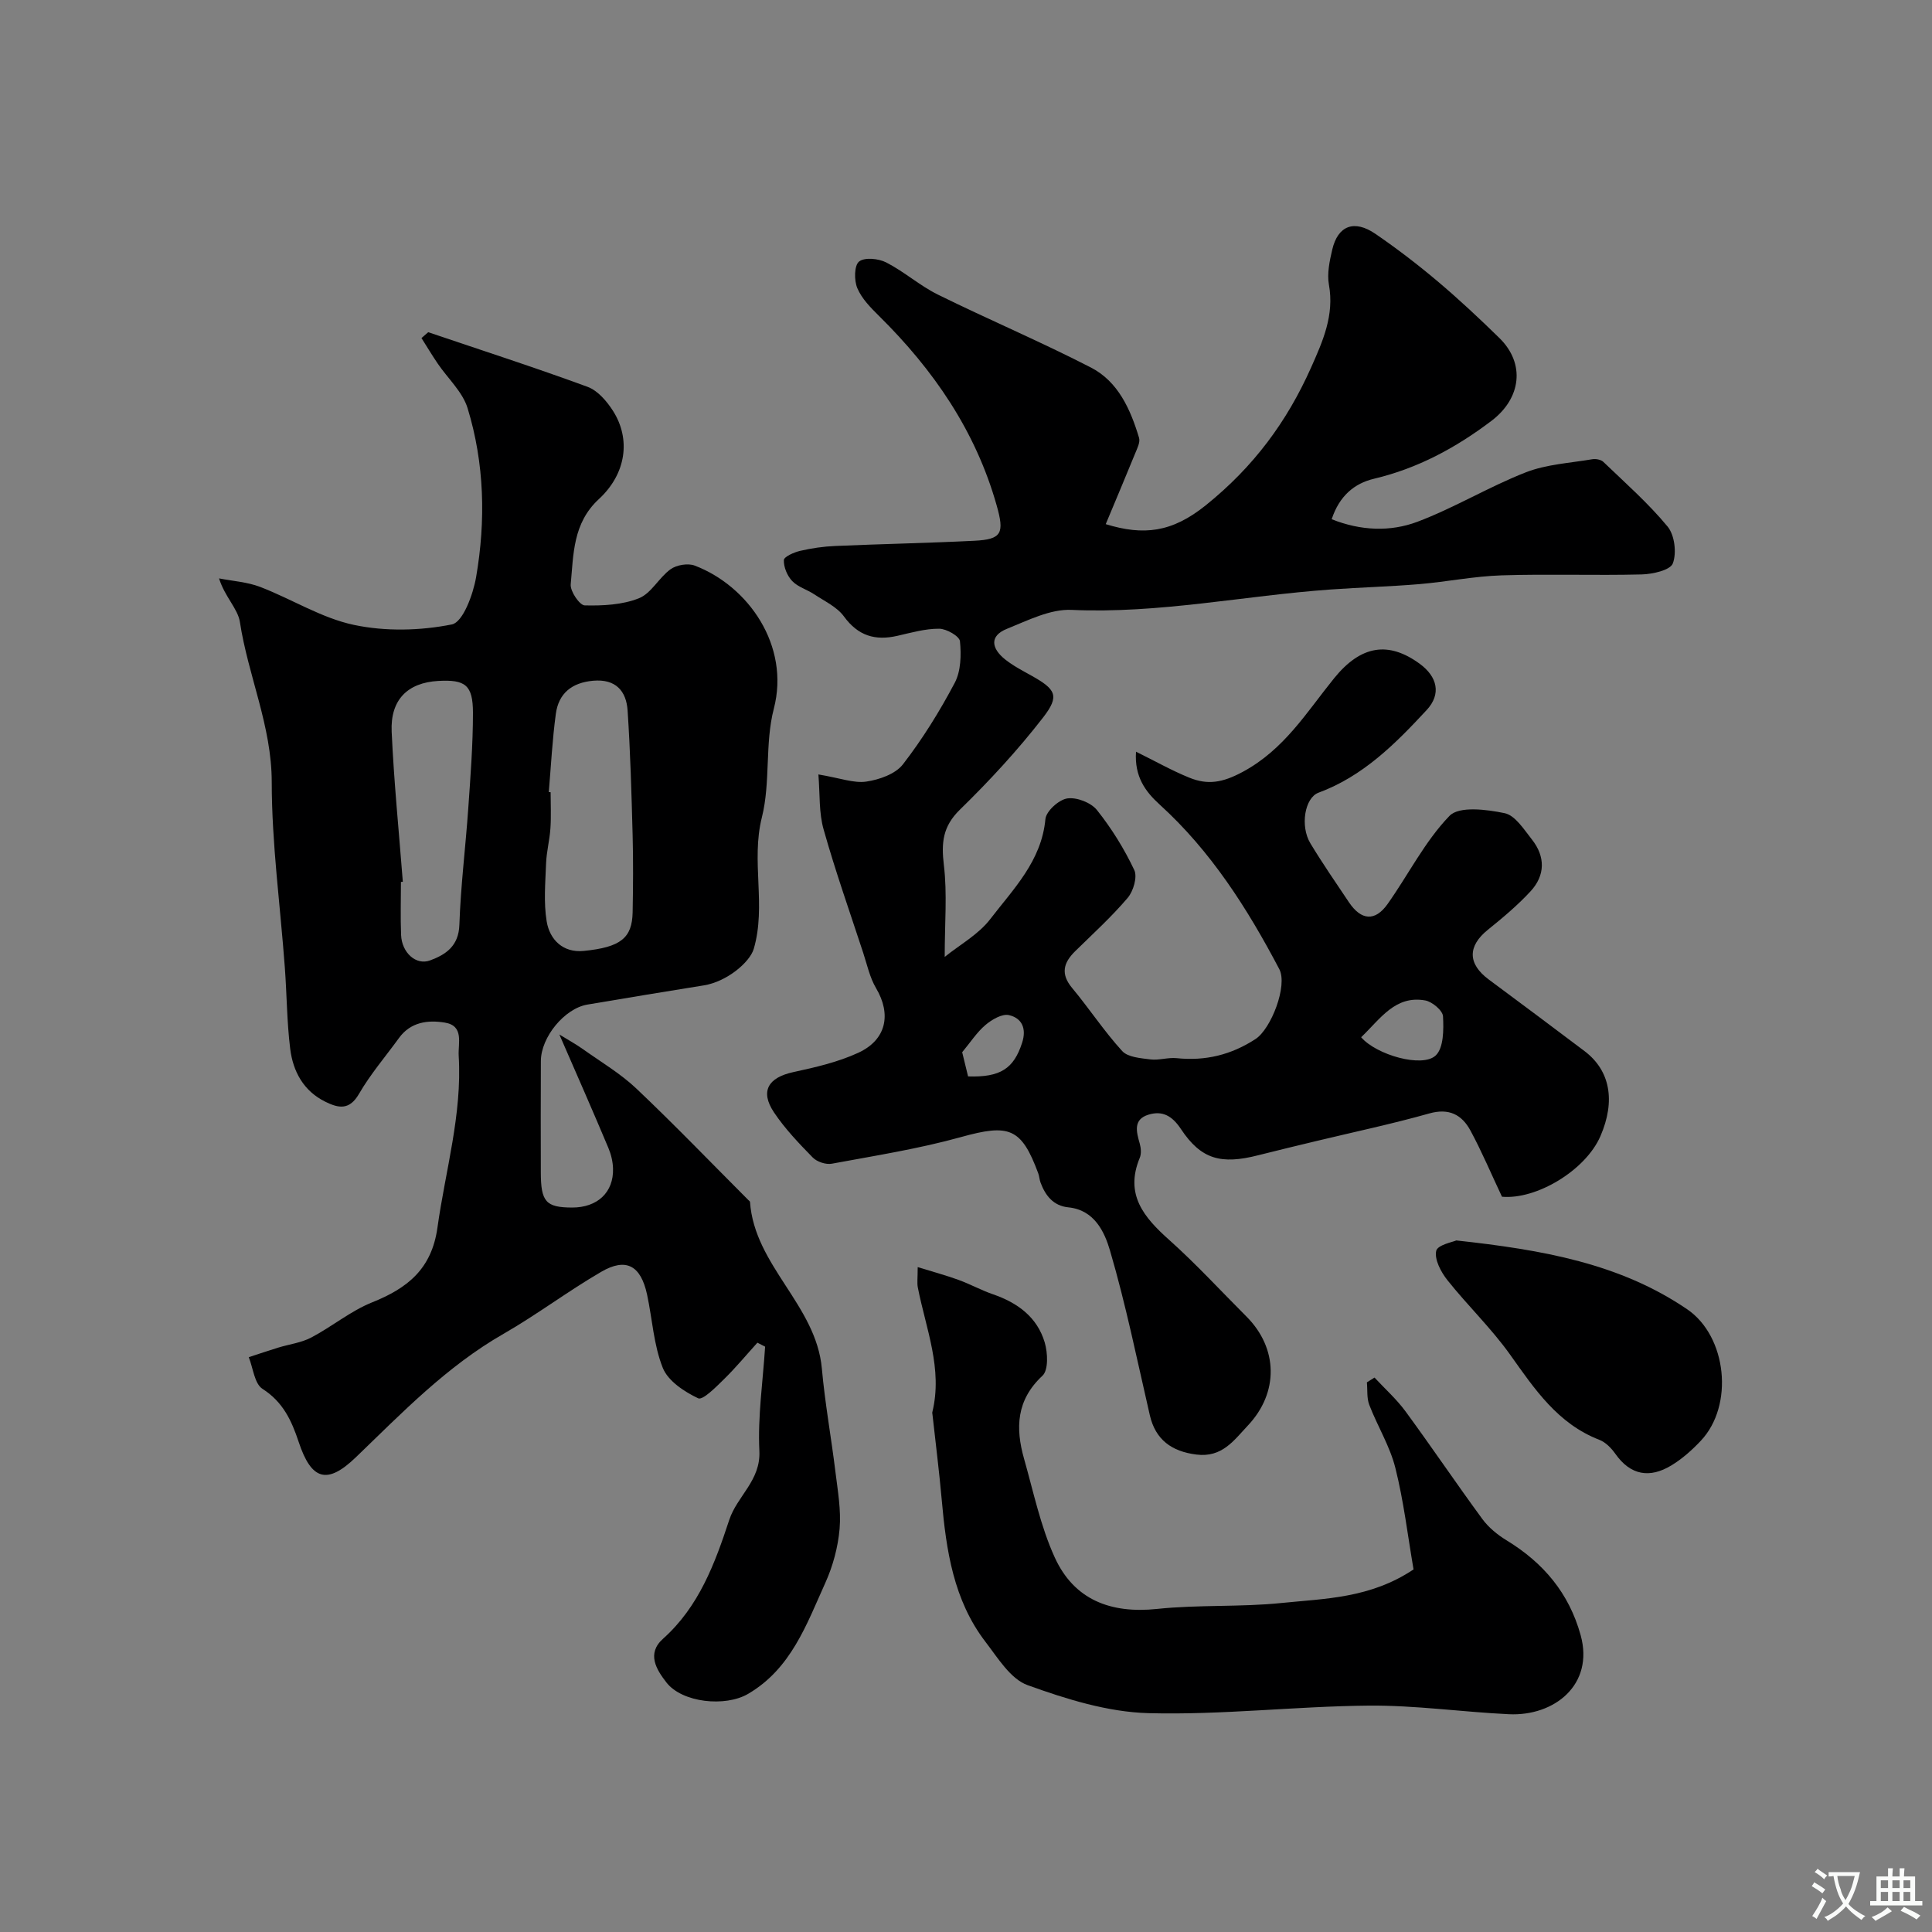 <svg enable-background="new 0 0 400 400" viewBox="0 0 400 400" xmlns="http://www.w3.org/2000/svg"><rect x="0" y="0" width="400" height="400" fill="#808080" stroke="none"/><g fill="#000001"><path d="m169.44 160.34c4.56.76 7.35 1.86 9.92 1.48 2.7-.4 6.04-1.57 7.58-3.57 4.07-5.26 7.62-11 10.73-16.88 1.28-2.43 1.36-5.77 1.08-8.6-.1-1.05-2.79-2.6-4.31-2.6-2.88-.02-5.79.82-8.64 1.47-4.59 1.05-8.13.02-11.07-4.01-1.45-1.99-4.04-3.17-6.18-4.6-1.48-.98-3.37-1.5-4.54-2.74-1.03-1.08-1.77-2.88-1.72-4.33.02-.69 2.1-1.62 3.37-1.91 2.37-.55 4.82-.91 7.25-1.01 9.6-.42 19.2-.6 28.8-1.08 5.76-.28 6.26-1.59 4.63-7.35-4.36-15.42-13.08-28.06-24.33-39.18-1.74-1.72-3.59-3.59-4.51-5.77-.68-1.6-.66-4.69.36-5.51 1.13-.92 4.04-.63 5.63.19 3.73 1.91 6.95 4.81 10.7 6.66 10.49 5.17 21.28 9.74 31.67 15.09 5.65 2.91 8.2 8.67 9.97 14.56.27.91-.38 2.18-.8 3.21-1.96 4.81-3.99 9.6-6.1 14.66 7.82 2.4 13.69 1.75 20.73-3.92 9.88-7.95 16.77-17.27 21.77-28.47 2.42-5.44 4.86-10.85 3.71-17.18-.42-2.32.14-4.92.69-7.28 1.17-4.97 4.55-6.26 8.94-3.25 4.45 3.05 8.75 6.34 12.87 9.82 4.42 3.73 8.65 7.69 12.79 11.74 5.43 5.32 4.5 12.51-1.65 17.16-7.37 5.58-15.25 9.83-24.31 11.98-4.06.96-7.17 3.55-8.76 8.38 6.03 2.4 12.12 2.64 17.74.53 7.67-2.89 14.79-7.24 22.43-10.23 4.3-1.68 9.16-1.93 13.79-2.72.73-.12 1.79.07 2.29.55 4.54 4.36 9.31 8.56 13.3 13.39 1.46 1.77 1.9 5.47 1.08 7.63-.54 1.41-4.18 2.22-6.45 2.28-9.66.24-19.33-.12-28.99.19-5.7.18-11.37 1.34-17.07 1.82-6.11.51-12.24.67-18.35 1.11-17.88 1.27-35.54 5.04-53.64 4.22-4.39-.2-9.03 2.18-13.34 3.91-3.79 1.51-3.15 4.14-.42 6.33 1.64 1.31 3.56 2.31 5.41 3.34 5.11 2.86 5.96 4.19 2.48 8.69-5.24 6.76-11.1 13.11-17.23 19.09-3.59 3.5-3.87 6.89-3.32 11.5.71 5.9.17 11.94.17 18.99 3.13-2.53 6.99-4.64 9.44-7.84 4.79-6.24 10.61-12.02 11.41-20.69.15-1.64 2.76-4.01 4.51-4.28 1.94-.3 4.92.85 6.16 2.4 3.03 3.79 5.65 8.03 7.73 12.42.68 1.43-.19 4.39-1.38 5.78-3.33 3.92-7.18 7.42-10.86 11.03-2.43 2.39-3.06 4.69-.63 7.61 3.56 4.27 6.63 8.97 10.37 13.06 1.18 1.29 3.82 1.47 5.84 1.73 1.77.22 3.64-.44 5.42-.26 5.95.62 11.28-.67 16.33-3.95 3.24-2.1 6.72-11.09 4.93-14.49-6.6-12.55-14.15-24.43-24.77-34.07-2.96-2.69-5.24-5.79-4.89-10.94 3.98 1.96 7.41 3.91 11.04 5.38 3.79 1.54 6.84 1.06 11.03-1.19 8.63-4.64 13.23-12.34 18.94-19.39 5.58-6.89 11.3-7.7 17.73-3 3.66 2.68 4.5 6.27 1.44 9.57-6.45 6.96-13.16 13.71-22.4 17.12-2.84 1.05-3.85 6.9-1.67 10.5 2.51 4.15 5.27 8.15 7.97 12.18 2.54 3.78 5.41 4.03 8.01.36 4.31-6.08 7.71-12.97 12.82-18.25 1.98-2.05 7.68-1.33 11.41-.55 2.18.45 4 3.37 5.64 5.44 2.81 3.55 2.78 7.43-.28 10.74-2.67 2.89-5.73 5.46-8.81 7.94-4.24 3.41-4.23 7.06.18 10.33 6.62 4.91 13.23 9.84 19.81 14.81 5.31 4.01 6.46 10.3 3.29 17.61-3.07 7.08-13.24 13.18-20.38 12.54-2.23-4.72-4.17-9.34-6.54-13.72-1.77-3.26-4.43-4.68-8.52-3.52-7.66 2.16-15.47 3.81-23.21 5.67-4.05.98-8.11 1.94-12.15 2.97-7.76 1.99-11.88.87-16.06-5.43-1.84-2.77-3.86-3.83-6.71-2.96-3.21.99-2.51 3.53-1.81 5.98.26.93.36 2.12 0 2.97-3.14 7.58.86 12.31 6.12 17 5.58 4.99 10.67 10.54 15.97 15.84 6.55 6.55 6.75 15.74.28 22.59-2.86 3.03-5.3 6.66-10.64 5.99-5.11-.64-8.47-3.06-9.64-8.14-2.63-11.4-4.96-22.9-8.25-34.11-1.12-3.81-3.2-8.39-8.61-8.93-3.1-.31-4.74-2.4-5.76-5.11-.23-.61-.25-1.29-.47-1.9-3.51-9.5-6.05-10.31-16.01-7.54-8.75 2.43-17.78 3.85-26.73 5.51-1.23.23-3.08-.38-3.96-1.28-2.87-2.93-5.76-5.96-8.03-9.35-2.92-4.38-1.2-7.2 4-8.33 4.57-.99 9.24-2.06 13.45-4 5.86-2.7 6.88-7.99 3.69-13.38-1.29-2.18-1.85-4.82-2.65-7.28-2.78-8.48-5.76-16.9-8.18-25.48-1.03-3.51-.77-7.34-1.11-11.49zm112.37 54.41c3.14 3.66 12.66 6.38 15.43 3.78 1.66-1.56 1.67-5.36 1.52-8.11-.06-1.2-2.24-3.03-3.68-3.29-6.24-1.11-9.28 3.81-13.27 7.62zm-81.38 8.11c6.74.22 9.45-1.65 11.17-6.91.99-3-.02-5.16-2.7-5.78-1.42-.33-3.55.92-4.87 2.04-1.79 1.52-3.11 3.59-4.82 5.64.34 1.37.75 3.06 1.22 5.01z"/><path d="m115.81 214.18c1.84 1.14 3.47 2.02 4.96 3.09 3.73 2.65 7.73 5.02 11.02 8.14 7.91 7.5 15.47 15.36 23.17 23.07.12.12.31.24.32.37.94 13.23 13.7 21.34 14.88 34.52.64 7.15 1.94 14.24 2.81 21.38.48 3.91 1.19 7.9.86 11.77-.33 3.8-1.38 7.7-2.95 11.18-3.89 8.61-7.09 17.79-16 23-4.69 2.75-13.65 1.85-16.92-2.38-2.05-2.65-4.14-5.96-.68-9.04 7.43-6.64 10.73-15.57 13.7-24.59 1.63-4.96 6.54-8.15 6.24-14.29-.35-7.16.73-14.39 1.19-21.59-.53-.27-1.06-.55-1.6-.82-2.31 2.55-4.51 5.21-6.97 7.61-1.62 1.59-4.34 4.35-5.29 3.9-2.86-1.35-6.23-3.57-7.32-6.28-1.9-4.74-2.17-10.11-3.26-15.19-1.3-6.02-4.33-7.72-9.5-4.71-6.9 4.01-13.31 8.87-20.23 12.84-11.73 6.72-20.95 16.29-30.54 25.53-5.99 5.78-9.24 4.75-11.86-3.15-1.46-4.4-3.24-8.28-7.49-10.99-1.67-1.06-1.94-4.31-2.85-6.56 2.03-.66 4.06-1.35 6.1-1.98 2.28-.7 4.77-1 6.84-2.09 4.29-2.25 8.13-5.48 12.58-7.27 7.34-2.94 12.35-6.9 13.55-15.49 1.65-11.83 5.13-23.43 4.4-35.55-.16-2.63 1.16-6.22-2.86-6.89-3.5-.58-7.09-.14-9.5 3.18-2.78 3.84-5.91 7.47-8.27 11.55-1.99 3.45-4.22 3.01-6.97 1.66-4.55-2.24-6.71-6.29-7.29-10.99-.69-5.57-.69-11.22-1.11-16.83-.94-12.79-2.7-25.58-2.71-38.37-.01-11.63-4.89-21.99-6.59-33.13-.42-2.77-3.12-5.2-4.32-9.04 2.85.56 5.85.74 8.53 1.77 6.53 2.51 12.68 6.44 19.4 7.86 6.53 1.38 13.73 1.21 20.28-.1 2.28-.46 4.39-6.19 5.01-9.78 2.02-11.72 1.74-23.56-1.76-34.99-1.04-3.39-4.1-6.16-6.19-9.24-1.17-1.73-2.25-3.52-3.36-5.28.47-.4.93-.81 1.4-1.21 11.01 3.73 22.08 7.3 32.99 11.31 2.1.77 3.99 2.98 5.26 4.97 3.71 5.82 2.79 13-2.93 18.28-5.39 4.98-5.24 11.41-5.82 17.65-.13 1.42 1.84 4.32 2.89 4.35 3.76.09 7.81-.11 11.24-1.48 2.56-1.02 4.14-4.28 6.55-6.01 1.24-.89 3.59-1.29 4.99-.75 11.09 4.21 19.78 16.57 16.38 29.64-1.88 7.22-.65 15.24-2.47 22.48-2.29 9.1.94 18.27-1.68 27.22-.82 2.8-5.59 6.81-10.33 7.57-8.05 1.3-16.09 2.61-24.13 3.98-4.71.8-9.59 6.72-9.62 11.67-.05 7.67-.02 15.33-.01 23 0 6.16 1.04 7.33 6.47 7.35 5.24.01 8.63-3.14 8.48-8.08-.04-1.43-.4-2.93-.96-4.26-3.13-7.46-6.4-14.88-10.15-23.49zm-2.19-50.19c.13.01.26.02.38.03 0 2.49.13 4.99-.04 7.47-.16 2.43-.81 4.84-.9 7.27-.15 4-.52 8.08.12 11.98.63 3.85 3.42 6.56 7.66 6.14 7.72-.76 10.03-2.71 10.14-7.99.1-5.31.14-10.63 0-15.95-.23-8.61-.47-17.23-1.04-25.82-.27-4.07-2.47-6.6-7.16-6.18-4.39.4-7.12 2.6-7.7 6.85-.73 5.38-1 10.8-1.46 16.2zm-30.22 18.57c-.13.01-.26.02-.39.03 0 3.66-.12 7.33.03 10.99.15 3.65 3.08 6.35 6.01 5.26 3.25-1.2 5.92-2.97 6.06-7.38.27-8.04 1.28-16.06 1.84-24.1.46-6.59.97-13.19.97-19.79-.01-5.76-1.58-6.9-7.19-6.59-6.32.36-9.94 3.88-9.64 10.51.47 10.38 1.51 20.72 2.31 31.07z"/><path d="m292.66 324.93c-1.2-6.95-2.03-14.11-3.77-21.03-1.13-4.5-3.7-8.63-5.39-13.02-.55-1.41-.35-3.11-.5-4.68.53-.33 1.05-.66 1.58-.99 2.15 2.32 4.55 4.46 6.41 6.99 5.41 7.37 10.52 14.95 15.93 22.32 1.29 1.75 3.13 3.25 5 4.39 7.61 4.64 12.93 10.92 15.34 19.65 2.82 10.23-5.45 16.8-14.87 16.35-9.69-.46-19.37-1.87-29.05-1.78-15.2.14-30.41 1.97-45.58 1.56-8.42-.23-16.98-2.9-25.01-5.8-3.53-1.27-6.15-5.62-8.7-8.94-6.65-8.66-8.15-19-9.08-29.49-.52-5.87-1.27-11.73-1.91-17.59-.02-.17-.07-.34-.03-.5 2.19-8.97-1.33-17.27-3-25.79-.19-.94-.03-1.96-.03-4.24 3.19.99 5.85 1.7 8.43 2.64 2.43.88 4.72 2.15 7.16 2.99 5.09 1.75 9.16 4.73 10.71 9.98.63 2.14.79 5.71-.47 6.88-5.42 5.04-5.61 10.84-3.81 17.19 1.95 6.86 3.41 13.97 6.34 20.4 4 8.79 11.57 11.71 21.22 10.69 8.54-.9 17.22-.35 25.76-1.23 9-.92 18.34-.95 27.32-6.95z"/><path d="m301.51 256.82c17.9 1.95 33.87 4.77 47.8 14.25 8.22 5.59 9.75 19.88 2.82 27.23-1.82 1.93-3.87 3.76-6.13 5.12-4.43 2.67-8.4 2.06-11.55-2.41-.83-1.18-2.02-2.41-3.32-2.91-8.63-3.34-13.39-10.49-18.46-17.61-3.89-5.47-8.82-10.19-13.01-15.46-1.33-1.68-2.7-4.26-2.31-6.05.28-1.25 3.51-1.85 4.16-2.16z"/></g><path d="m377.9 391.2c-.2.3-.4.5-.6.8-.7-.6-1.4-1-2.2-1.5.2-.3.4-.5.5-.8.6.4 1.4.8 2.3 1.5zm-1.8 6.1c-.2-.2-.5-.4-.9-.6.4-.6.8-1.2 1.2-1.9s.7-1.3.9-1.9c.3.3.5.5.8.7-.7 1.3-1.4 2.6-2 3.7zm2.2-9c-.3.3-.5.5-.6.8-.6-.6-1.3-1.1-2-1.5.3-.3.5-.5.6-.7.6.5 1.3.9 2 1.4zm.3.2v-.9h2 4.5c-.3 1.3-.6 2.5-1 3.6s-.9 2.1-1.4 3c.4.5 1 1 1.6 1.4s1.2.8 1.9 1.1c-.3.2-.5.4-.8.8-.4-.3-1-.7-1.6-1.2s-1.2-1.1-1.6-1.6c-.5.6-1.1 1.1-1.7 1.6s-1.4.9-2.1 1.4c-.1-.3-.3-.5-.7-.8.6-.2 1.2-.5 1.9-1s1.4-1.1 2-1.8c-.5-.8-.9-1.6-1.2-2.5s-.6-2-.8-3.2c-.4.1-.7.1-1 .1zm2.5 2.7c.2 1 .7 1.7 1 2.2.3-.5.6-1.1 1-2s.6-1.9.9-3h-3.2-.4c.1.9.3 1.8.7 2.8z" fill="#fafbfa"/><path d="m396.5 388.5v1.5 3.6h1.5v.9c-.4 0-1 0-1.7 0h-7.9c-.5 0-.9 0-1.2 0v-.9h1.3v-3.5c0-.7 0-1.2 0-1.6h2.4c0-.8 0-1.4 0-1.7h1c0 .3-.1.8-.1 1.7h1.5c0-.8 0-1.4 0-1.7h1c0 .3-.1.9-.1 1.7zm-8.2 9.2c-.2-.3-.5-.5-.8-.8.8-.3 1.4-.6 1.9-.9s1-.7 1.4-1.1c.3.3.6.5.9.8-1.6 1-2.8 1.6-3.4 2zm2.6-6.8v-1.6h-1.5v1.6zm0 2.7v-1.9h-1.5v1.9zm2.4-2.7v-1.6h-1.5v1.6zm0 2.7v-1.9h-1.5v1.9zm.2 2 .7-.8c.4.2.9.5 1.6.8s1.3.7 1.8 1c-.3.3-.5.5-.8.8-.4-.3-1.5-1-3.3-1.8zm2-4.7v-1.6h-1.4v1.6zm0 2.7v-1.9h-1.4v1.9z" fill="#fafbfa"/></svg>